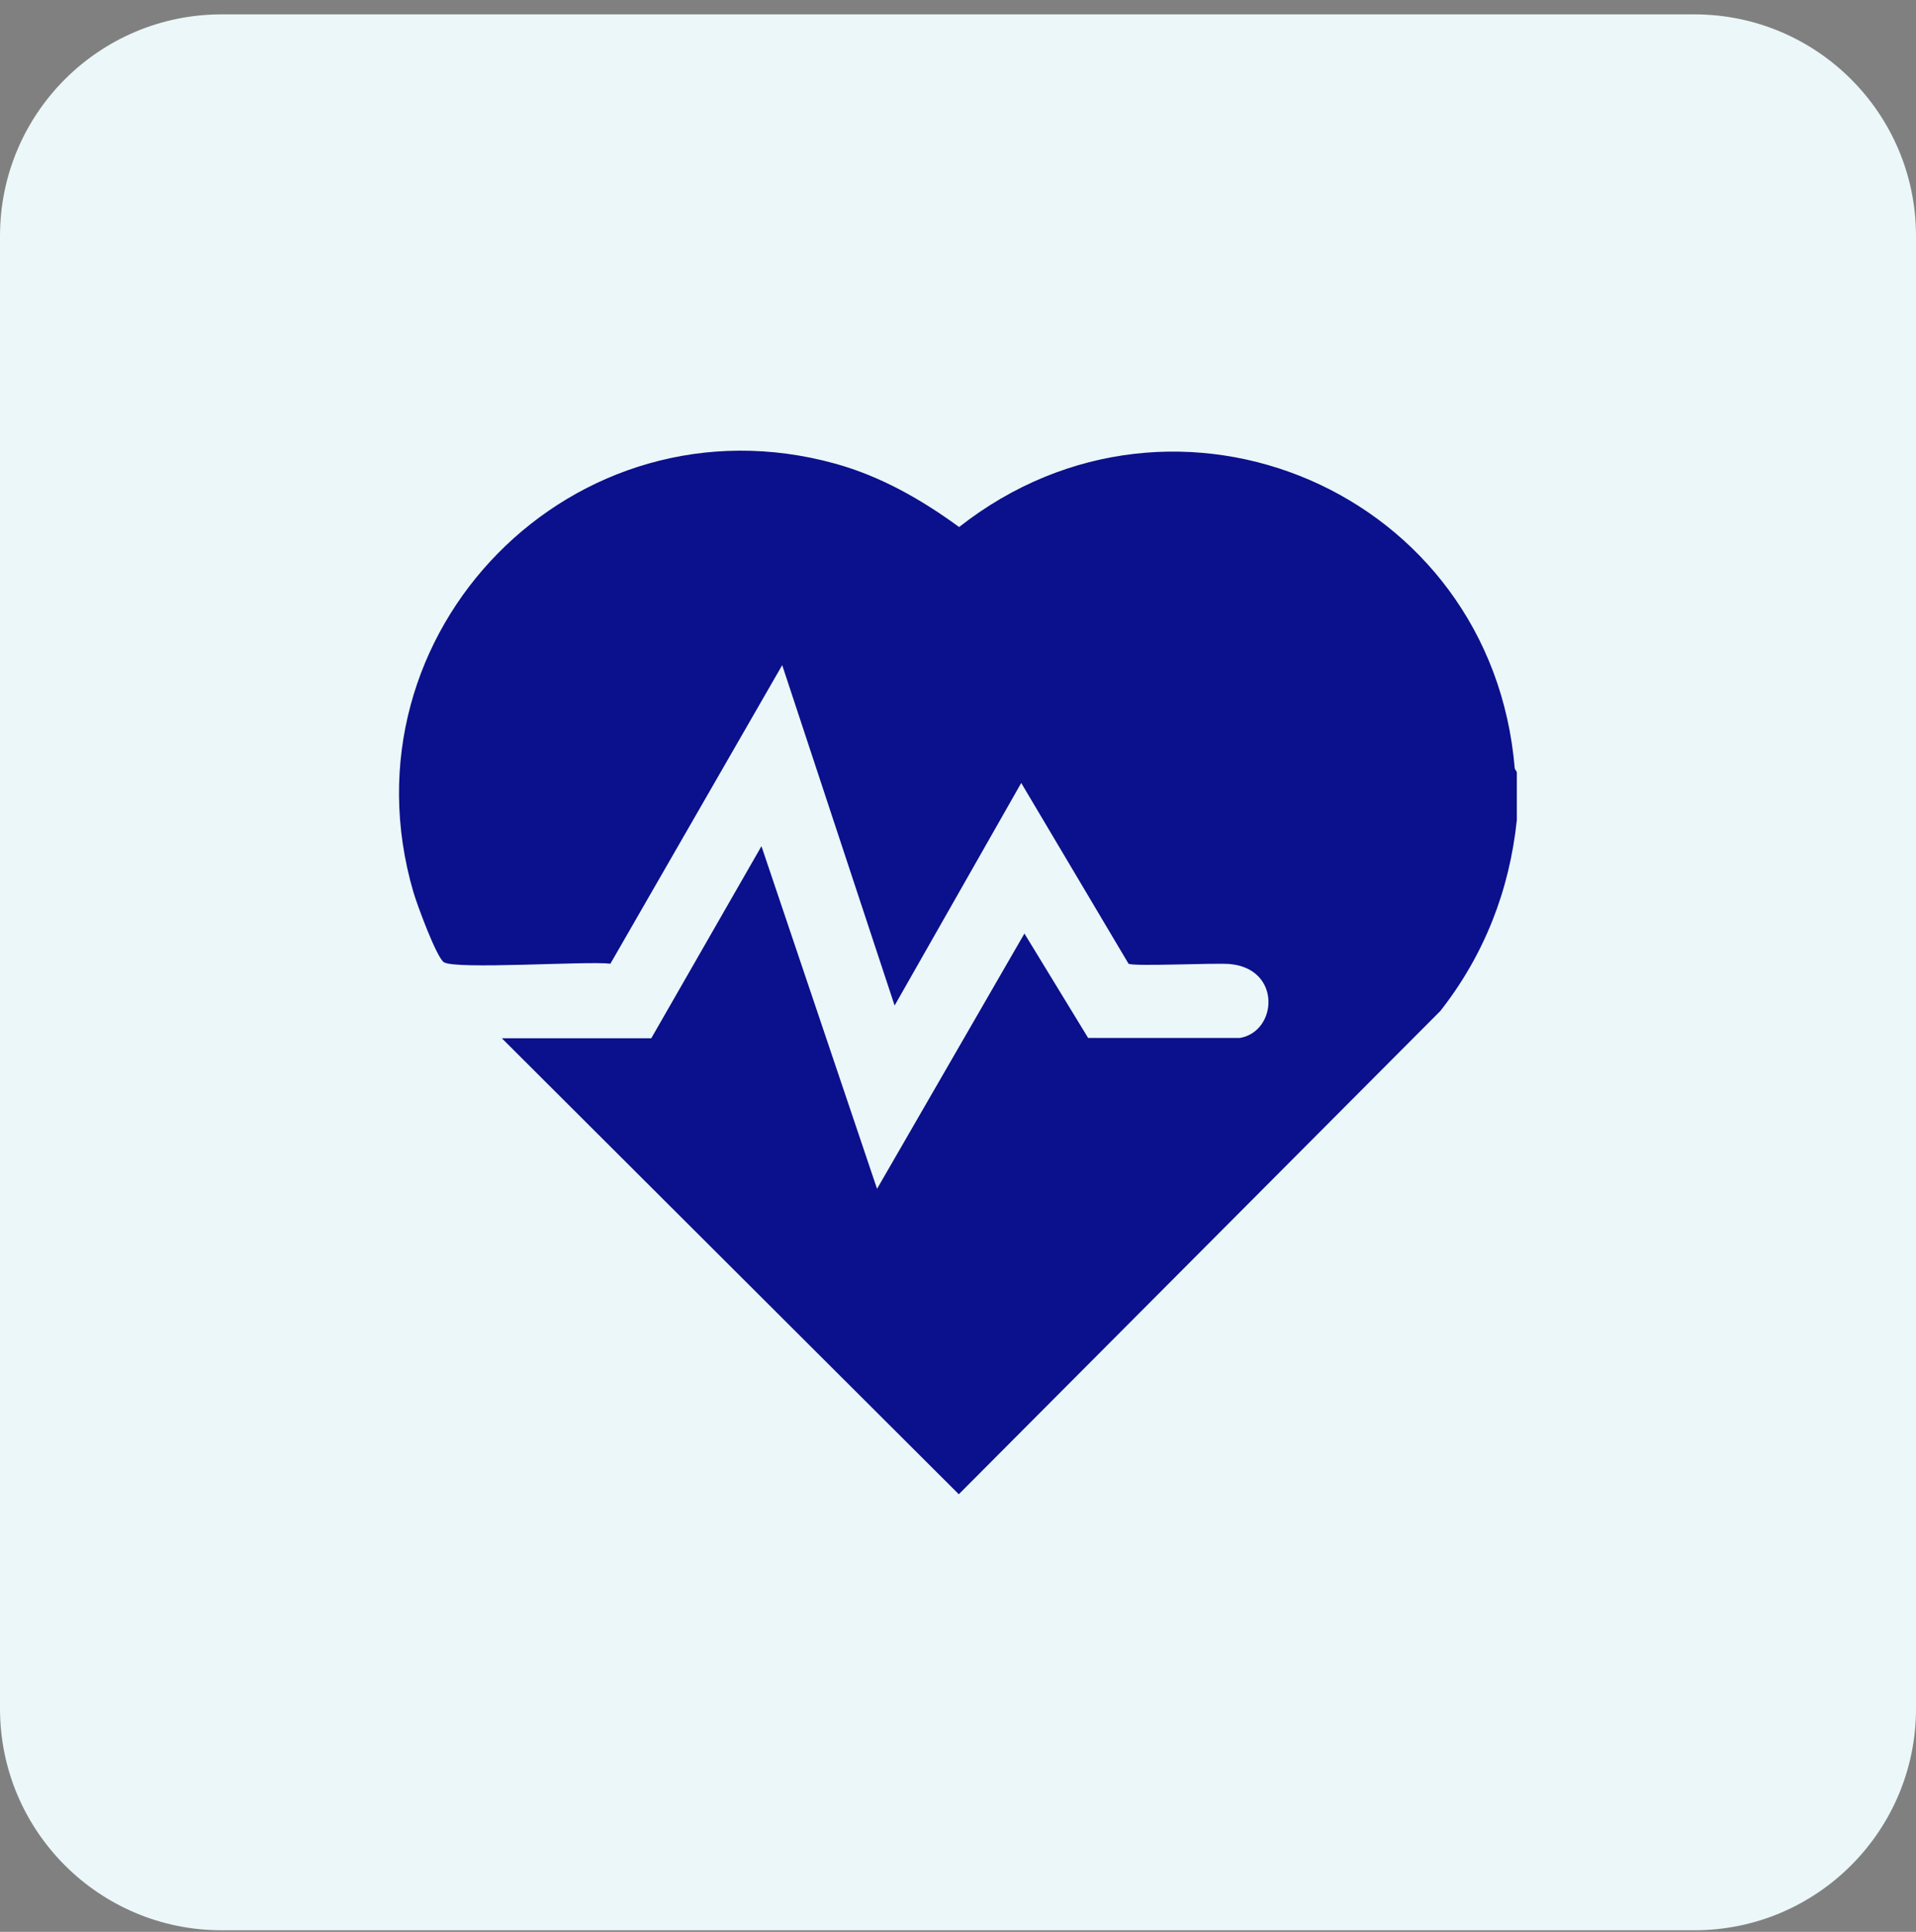 <svg width="120" height="121" viewBox="0 0 120 121" fill="none" xmlns="http://www.w3.org/2000/svg">
<rect x="0" y="0" width="120" height="121" fill="#808080" stroke="none"/>
<path d="M106.12 0.9H13.88C6.214 0.9 0 7.114 0 14.78V107.02C0 114.686 6.214 120.9 13.88 120.9H106.12C113.786 120.9 120 114.686 120 107.02V14.78C120 7.114 113.786 0.9 106.12 0.9Z" fill="#EBF7F8"/>
<path d="M95 48.35V51.36C94.54 55.78 92.95 59.83 90.21 63.32L60.05 93.59L31.43 65.03H40.79L47.69 53L54.93 74.46L64.16 58.47L68.15 65.01H77.66C80.02 64.6 80.27 60.66 77.01 60.38C76.05 60.3 71.01 60.55 70.68 60.36L63.96 49.04L56.03 62.98L48.99 41.66L38.23 60.36C36.79 60.18 28.46 60.75 27.79 60.26C27.32 59.92 26.1 56.6 25.89 55.87C21.14 39.59 35.96 24.52 52.31 29.04C55.16 29.83 57.7 31.28 60.07 33.01C73.68 22.31 93.44 30.82 94.87 48.14L95 48.36V48.35Z" fill="#0B108C"/>
</svg>
